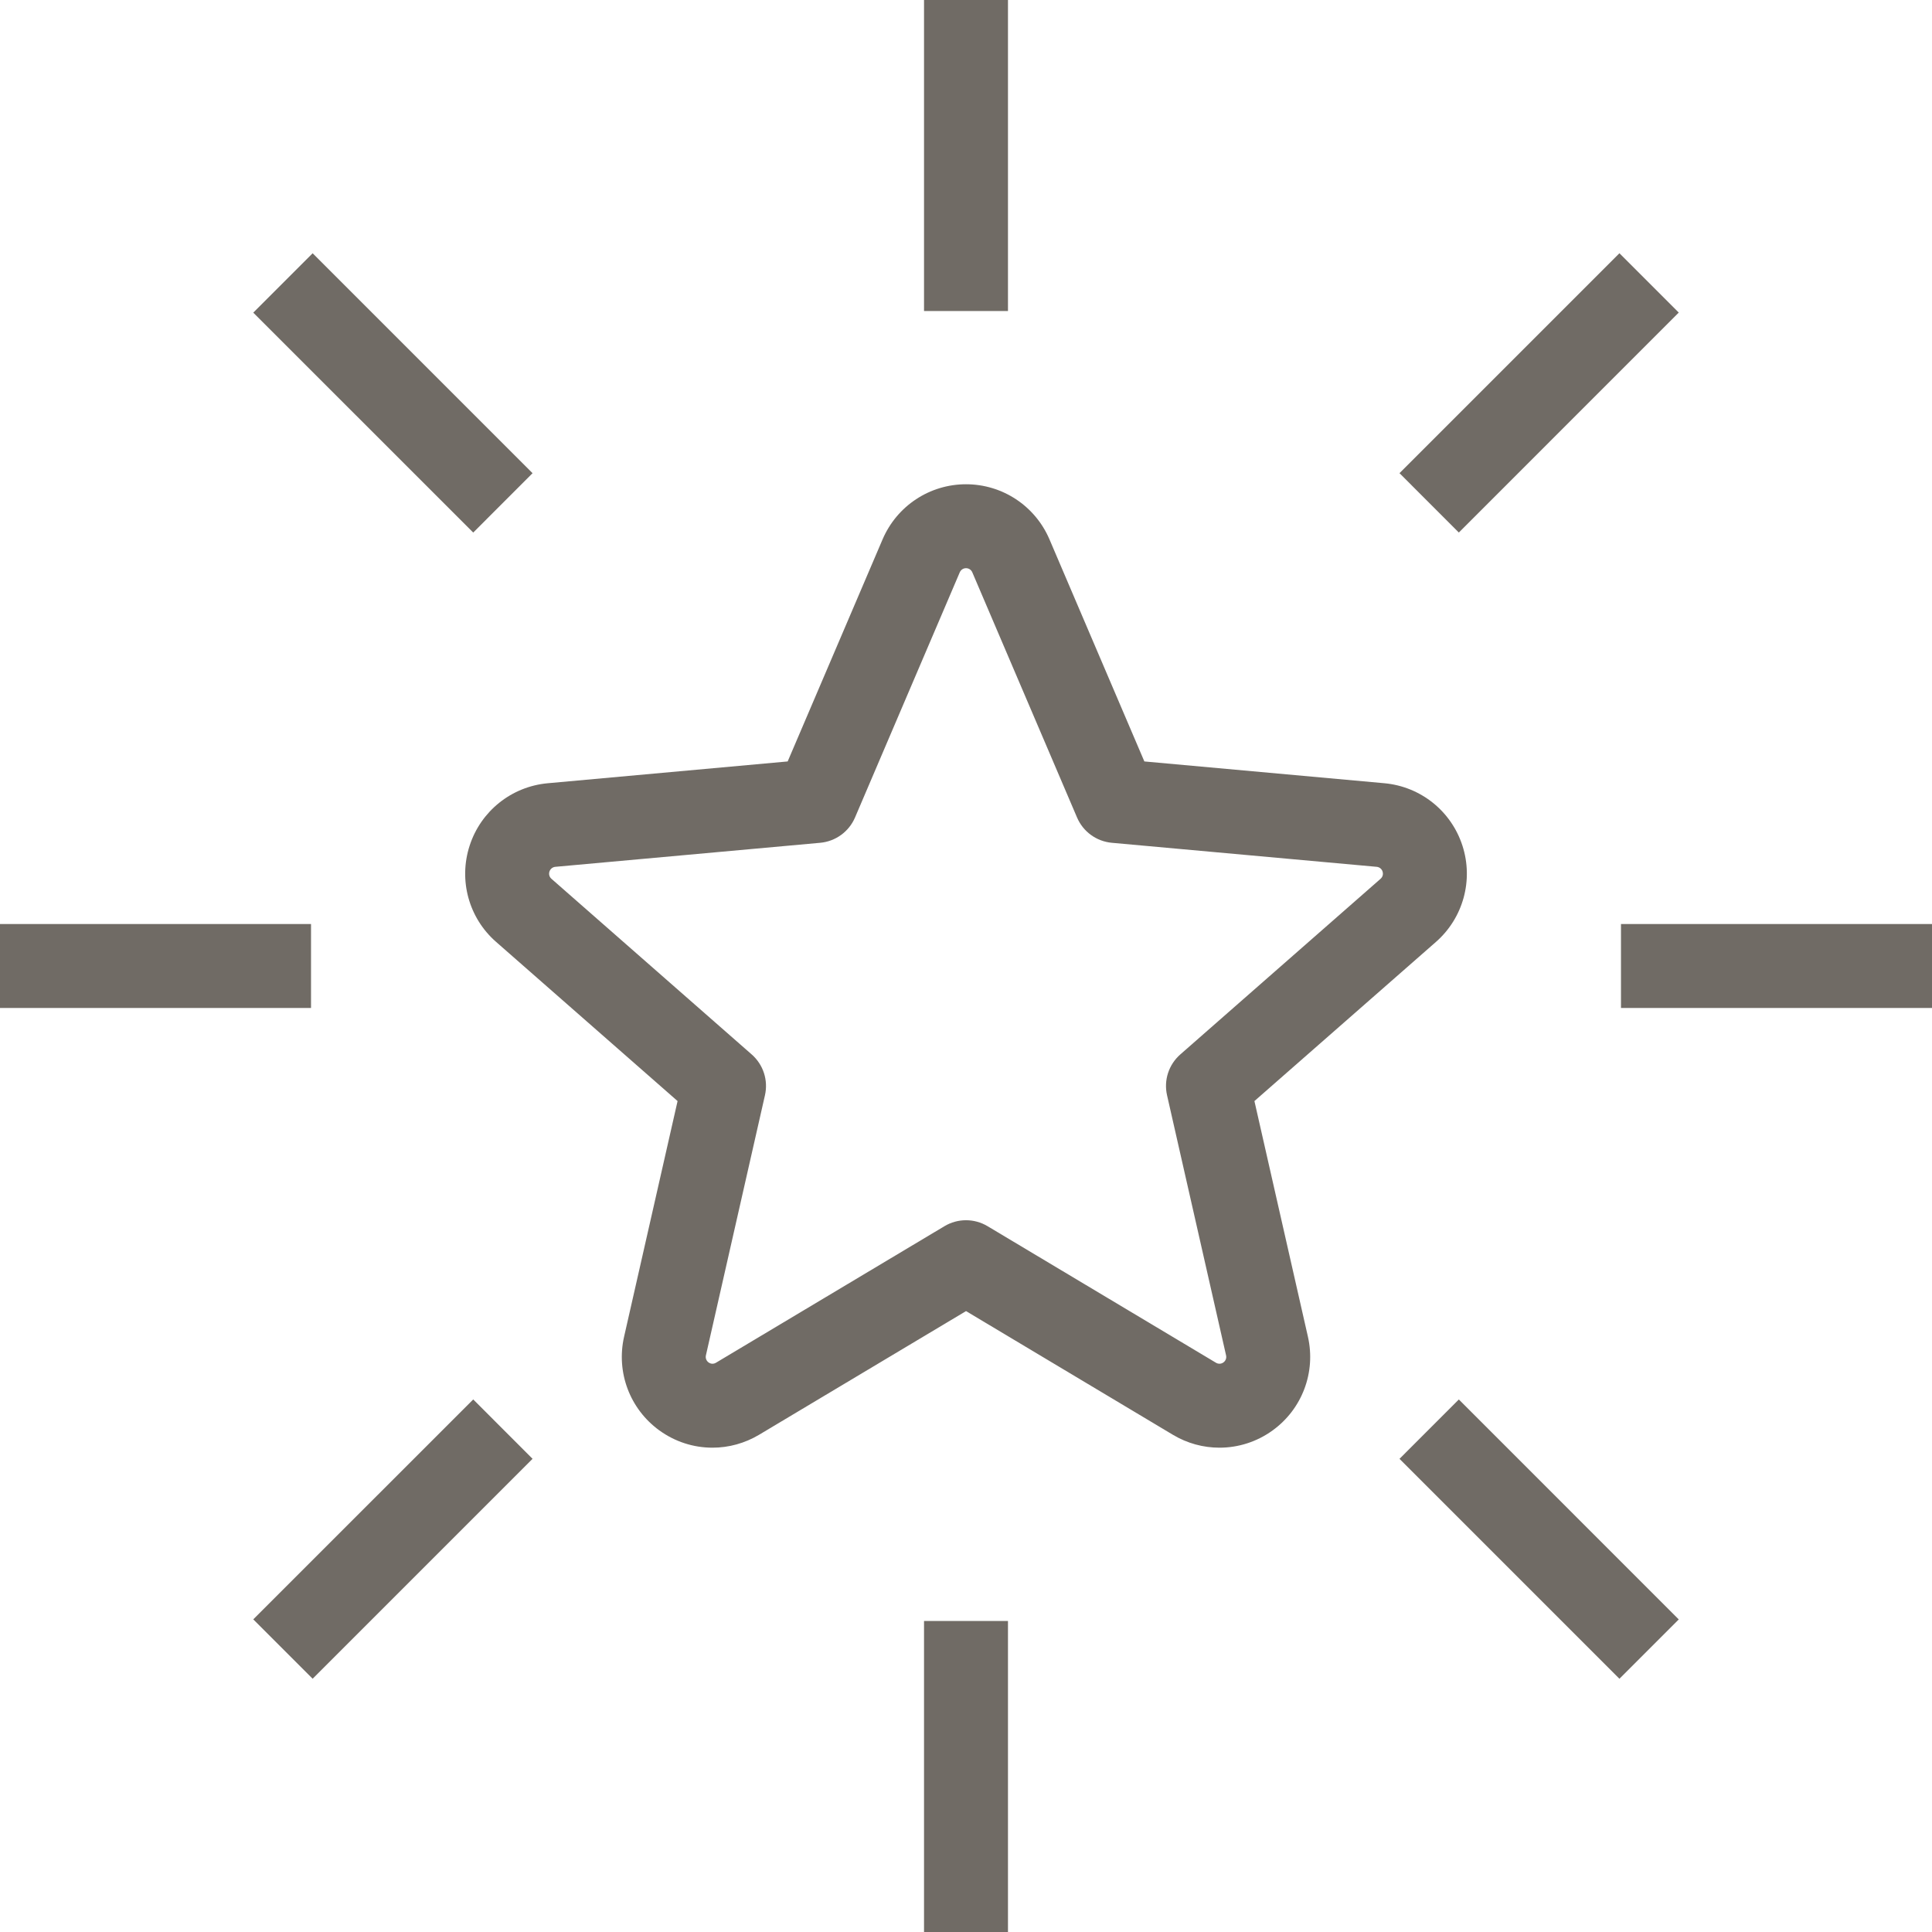 <?xml version="1.0"?>
<svg width="66" height="66" viewBox="0 0 66 66" fill="none" xmlns="http://www.w3.org/2000/svg">
<g clip-path="url(#clip0_2696_7097)">
<path d="M42.853 37.614L49.05 32.181C49.985 31.363 50.341 30.071 49.959 28.889C49.576 27.705 48.528 26.868 47.289 26.756L39.093 26.012L35.85 18.422C35.36 17.28 34.241 16.543 33.001 16.543C31.759 16.543 30.641 17.281 30.15 18.426L26.908 26.012L18.708 26.757C17.473 26.871 16.427 27.707 16.044 28.887C15.659 30.071 16.015 31.363 16.949 32.178L23.147 37.614L21.319 45.667C21.044 46.882 21.518 48.137 22.526 48.866C23.059 49.251 23.687 49.455 24.341 49.455C24.899 49.455 25.449 49.302 25.931 49.014L33.001 44.789L40.064 49.012C40.557 49.308 41.108 49.455 41.658 49.455C42.297 49.455 42.935 49.257 43.476 48.864C44.483 48.135 44.956 46.88 44.681 45.666L42.853 37.614ZM41.793 46.543C41.719 46.597 41.62 46.602 41.539 46.553L33.736 41.888C33.283 41.617 32.718 41.617 32.265 41.888L24.459 46.553C24.375 46.603 24.282 46.597 24.205 46.542C24.129 46.486 24.094 46.393 24.115 46.301L26.132 37.416C26.249 36.903 26.075 36.368 25.679 36.021L18.837 30.02C18.767 29.959 18.741 29.863 18.77 29.773C18.8 29.683 18.877 29.621 18.97 29.612L28.02 28.791C28.545 28.743 29.002 28.411 29.209 27.926L32.786 19.554C32.824 19.466 32.906 19.41 33.001 19.41C33.095 19.41 33.178 19.465 33.215 19.551L36.793 27.926C37 28.411 37.456 28.743 37.981 28.791L47.031 29.612C47.123 29.621 47.202 29.683 47.23 29.771C47.23 29.772 47.23 29.772 47.23 29.773C47.26 29.864 47.234 29.959 47.16 30.023L40.321 36.021C39.925 36.368 39.751 36.903 39.868 37.416L41.884 46.3C41.906 46.394 41.871 46.487 41.793 46.543Z" fill="#706b65"/>
<path d="M34.434 0H31.566V10.625H34.434V0Z" fill="#706b65"/>
<path d="M34.434 55.375H31.566V66H34.434V55.375Z" fill="#706b65"/>
<path d="M66 31.566H55.375V34.434H66V31.566Z" fill="#706b65"/>
<path d="M10.625 31.566H0V34.434H10.625V31.566Z" fill="#706b65"/>
<path d="M55.322 8.651L47.809 16.164L49.836 18.192L57.349 10.678L55.322 8.651Z" fill="#706b65"/>
<path d="M16.166 47.807L8.652 55.32L10.68 57.348L18.193 49.835L16.166 47.807Z" fill="#706b65"/>
<path d="M49.836 47.808L47.809 49.836L55.322 57.349L57.349 55.322L49.836 47.808Z" fill="#706b65"/>
<path d="M10.68 8.652L8.652 10.68L16.166 18.193L18.193 16.165L10.68 8.652Z" fill="#706b65"/>
</g>
<defs>
<clipPath id="clip0_2696_7097">
<rect width="66" height="66" fill="white"/>
</clipPath>
</defs>
</svg>
